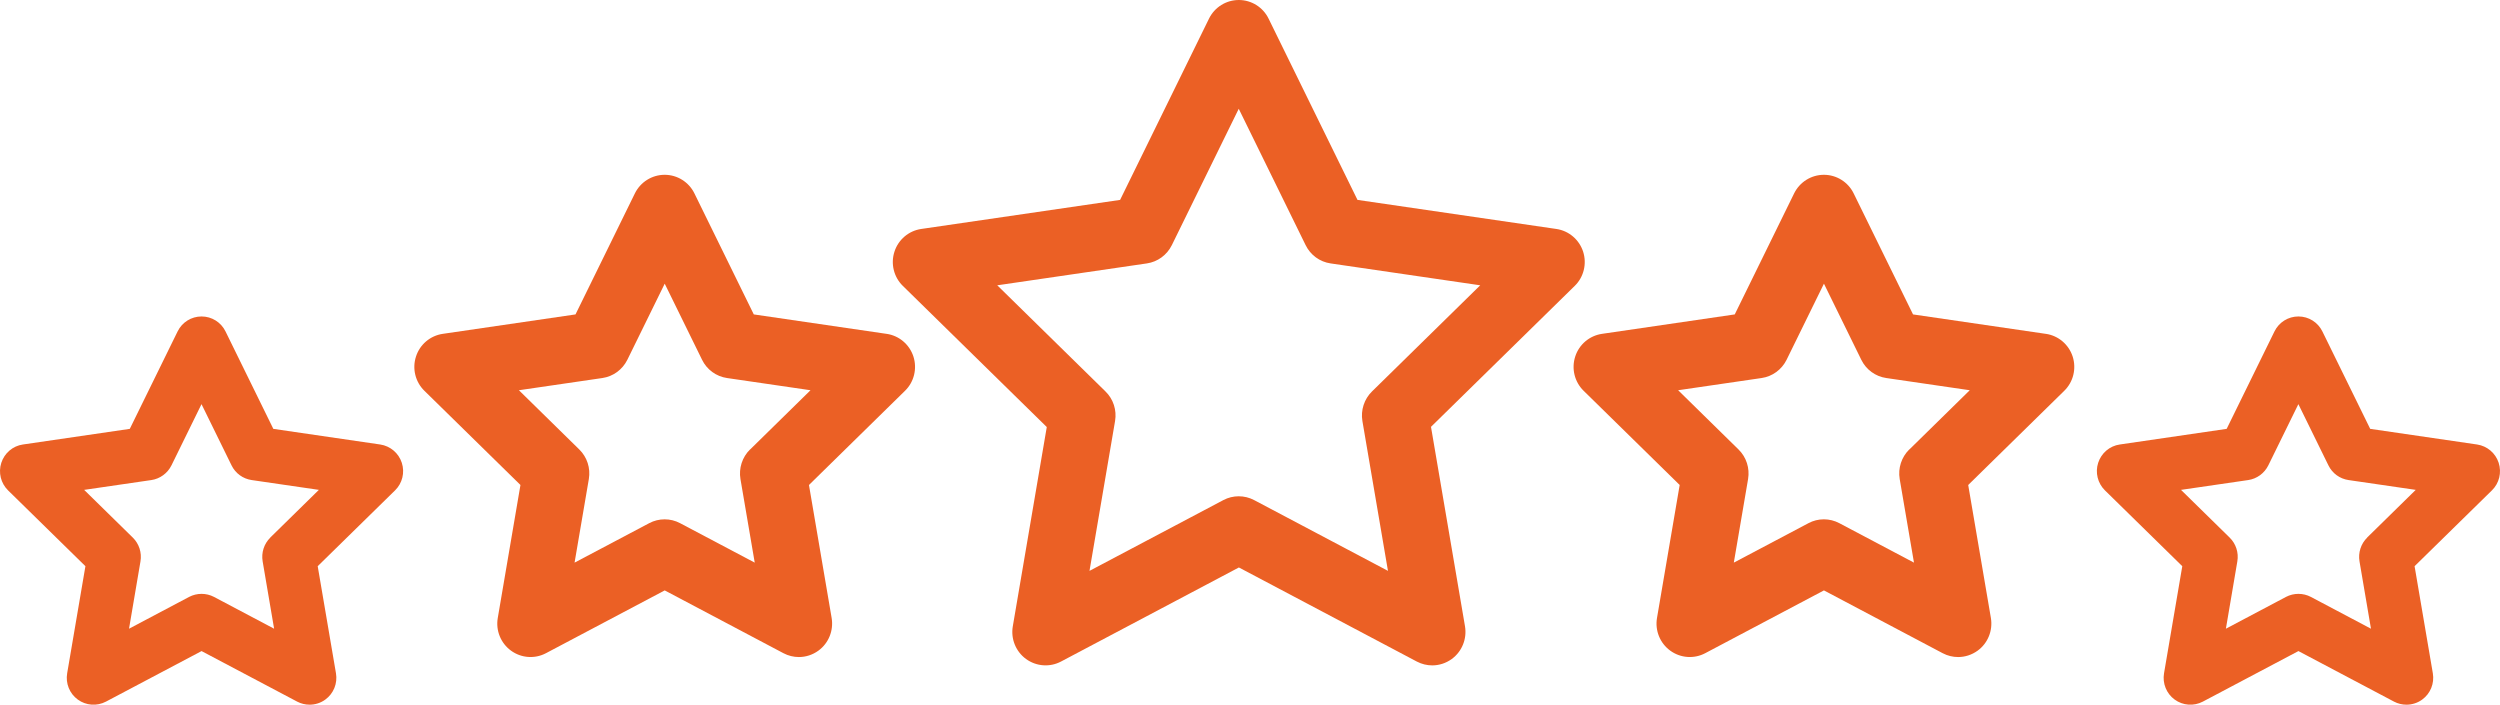 <svg width="149" height="42" viewBox="0 0 149 42" fill="none" xmlns="http://www.w3.org/2000/svg">
<path d="M85.275 25.451L93.853 17.04C94.394 16.513 94.585 15.72 94.355 15C94.12 14.28 93.504 13.755 92.758 13.646L80.906 11.914L75.606 1.108C75.273 0.428 74.584 0 73.832 0C73.08 0 72.391 0.431 72.058 1.108L66.758 11.914L54.905 13.646C54.16 13.755 53.54 14.28 53.309 15C53.075 15.72 53.27 16.513 53.81 17.04L62.388 25.451L60.363 37.328C60.235 38.075 60.541 38.831 61.151 39.276C61.762 39.72 62.57 39.78 63.236 39.428L73.838 33.821L84.441 39.428C84.731 39.581 85.048 39.657 85.361 39.657C85.77 39.657 86.179 39.528 86.525 39.276C87.135 38.831 87.439 38.075 87.314 37.328L85.289 25.451H85.275ZM81.199 25.092L82.723 34.024L74.749 29.807C74.172 29.502 73.482 29.502 72.909 29.807L64.934 34.024L66.458 25.092C66.567 24.445 66.356 23.788 65.887 23.331L59.437 17.004L68.351 15.7C68.994 15.607 69.551 15.199 69.841 14.611L73.829 6.483L77.816 14.611C78.103 15.199 78.66 15.607 79.306 15.7L88.221 17.004L81.77 23.331C81.305 23.788 81.091 24.449 81.199 25.092Z" fill="#EB6025"/>
<path d="M121.928 19.897L114.017 18.739L110.478 11.526C110.145 10.846 109.456 10.418 108.704 10.418C107.952 10.418 107.263 10.849 106.93 11.526L103.391 18.739L95.479 19.897C94.734 20.006 94.114 20.53 93.883 21.25C93.649 21.97 93.844 22.763 94.384 23.291L100.109 28.905L98.757 36.831C98.629 37.577 98.935 38.334 99.546 38.778C100.156 39.223 100.964 39.283 101.63 38.931L108.707 35.188L115.784 38.931C116.075 39.084 116.391 39.16 116.704 39.16C117.113 39.16 117.522 39.03 117.869 38.778C118.479 38.334 118.782 37.577 118.657 36.831L117.305 28.905L123.03 23.291C123.571 22.763 123.762 21.97 123.531 21.25C123.297 20.53 122.68 20.006 121.935 19.897H121.928ZM113.792 26.788C113.327 27.246 113.113 27.906 113.222 28.55L114.073 33.533L109.624 31.181C109.047 30.875 108.357 30.875 107.784 31.181L103.335 33.533L104.186 28.55C104.294 27.903 104.083 27.246 103.615 26.788L100.017 23.258L104.99 22.531C105.633 22.438 106.191 22.03 106.481 21.443L108.707 16.907L110.933 21.443C111.22 22.03 111.777 22.438 112.424 22.531L117.397 23.258L113.799 26.788H113.792Z" fill="#EB6025"/>
<path d="M52.838 19.897L44.926 18.739L41.387 11.526C41.054 10.846 40.365 10.418 39.613 10.418C38.861 10.418 38.172 10.849 37.839 11.526L34.3 18.739L26.389 19.897C25.643 20.006 25.023 20.53 24.793 21.25C24.558 21.97 24.753 22.763 25.294 23.291L31.019 28.905L29.667 36.831C29.538 37.577 29.845 38.334 30.455 38.778C31.065 39.223 31.873 39.283 32.539 38.931L39.617 35.188L46.694 38.931C46.984 39.084 47.3 39.16 47.614 39.16C48.023 39.16 48.432 39.03 48.778 38.778C49.388 38.334 49.691 37.577 49.566 36.831L48.214 28.905L53.939 23.291C54.48 22.763 54.671 21.97 54.44 21.25C54.206 20.53 53.59 20.006 52.844 19.897H52.838ZM44.702 26.788C44.237 27.246 44.022 27.906 44.131 28.55L44.982 33.533L40.533 31.181C40.246 31.028 39.93 30.952 39.613 30.952C39.297 30.952 38.98 31.028 38.693 31.181L34.244 33.533L35.095 28.55C35.204 27.903 34.993 27.246 34.525 26.788L30.927 23.258L35.9 22.531C36.543 22.438 37.1 22.03 37.39 21.443L39.617 16.907L41.843 21.443C42.129 22.03 42.687 22.438 43.333 22.531L48.306 23.258L44.708 26.788H44.702Z" fill="#EB6025"/>
<path d="M148.921 27.584C148.733 27.003 148.235 26.582 147.635 26.492L141.264 25.56L138.414 19.754C138.147 19.206 137.593 18.861 136.986 18.861C136.38 18.861 135.825 19.206 135.558 19.754L132.709 25.56L126.337 26.492C125.737 26.578 125.239 27.003 125.051 27.584C124.863 28.164 125.022 28.801 125.454 29.226L130.064 33.745L128.976 40.128C128.874 40.729 129.118 41.336 129.609 41.694C130.1 42.053 130.75 42.099 131.288 41.817L136.986 38.804L142.685 41.817C142.919 41.94 143.173 41.999 143.427 41.999C143.757 41.999 144.087 41.897 144.364 41.694C144.855 41.336 145.099 40.729 144.997 40.128L143.909 33.745L148.519 29.226C148.954 28.801 149.109 28.164 148.921 27.584ZM141.086 32.04C140.71 32.408 140.538 32.939 140.627 33.46L141.31 37.471L137.728 35.576C137.498 35.454 137.24 35.394 136.986 35.394C136.732 35.394 136.478 35.454 136.244 35.576L132.663 37.471L133.345 33.46C133.435 32.939 133.263 32.408 132.887 32.04L129.988 29.196L133.992 28.612C134.51 28.536 134.958 28.208 135.192 27.736L136.983 24.087L138.774 27.736C139.005 28.211 139.453 28.536 139.974 28.612L143.978 29.196L141.079 32.04H141.086Z" fill="#EB6025"/>
<path d="M22.662 26.492L16.29 25.56L13.441 19.754C13.174 19.206 12.62 18.861 12.013 18.861C11.406 18.861 10.852 19.206 10.585 19.754L7.736 25.56L1.364 26.492C0.764 26.578 0.266 27.003 0.078 27.584C-0.11 28.164 0.048 28.801 0.48 29.226L5.091 33.745L4.003 40.128C3.9 40.729 4.144 41.336 4.636 41.694C5.127 42.053 5.777 42.099 6.314 41.817L12.013 38.804L17.712 41.817C17.946 41.94 18.2 41.999 18.454 41.999C18.784 41.999 19.113 41.897 19.39 41.694C19.882 41.336 20.126 40.729 20.024 40.128L18.935 33.745L23.546 29.226C23.981 28.801 24.136 28.164 23.948 27.584C23.76 27.003 23.262 26.582 22.662 26.492ZM16.112 32.04C15.736 32.408 15.565 32.939 15.654 33.46L16.337 37.471L12.755 35.576C12.524 35.454 12.267 35.394 12.013 35.394C11.759 35.394 11.505 35.454 11.271 35.576L7.69 37.471L8.372 33.46C8.461 32.939 8.29 32.408 7.914 32.04L5.015 29.196L9.019 28.612C9.536 28.536 9.985 28.208 10.219 27.736L12.01 24.087L13.8 27.736C14.031 28.211 14.48 28.536 15.001 28.612L19.005 29.196L16.106 32.04H16.112Z" fill="#EB6025"/>
</svg>
